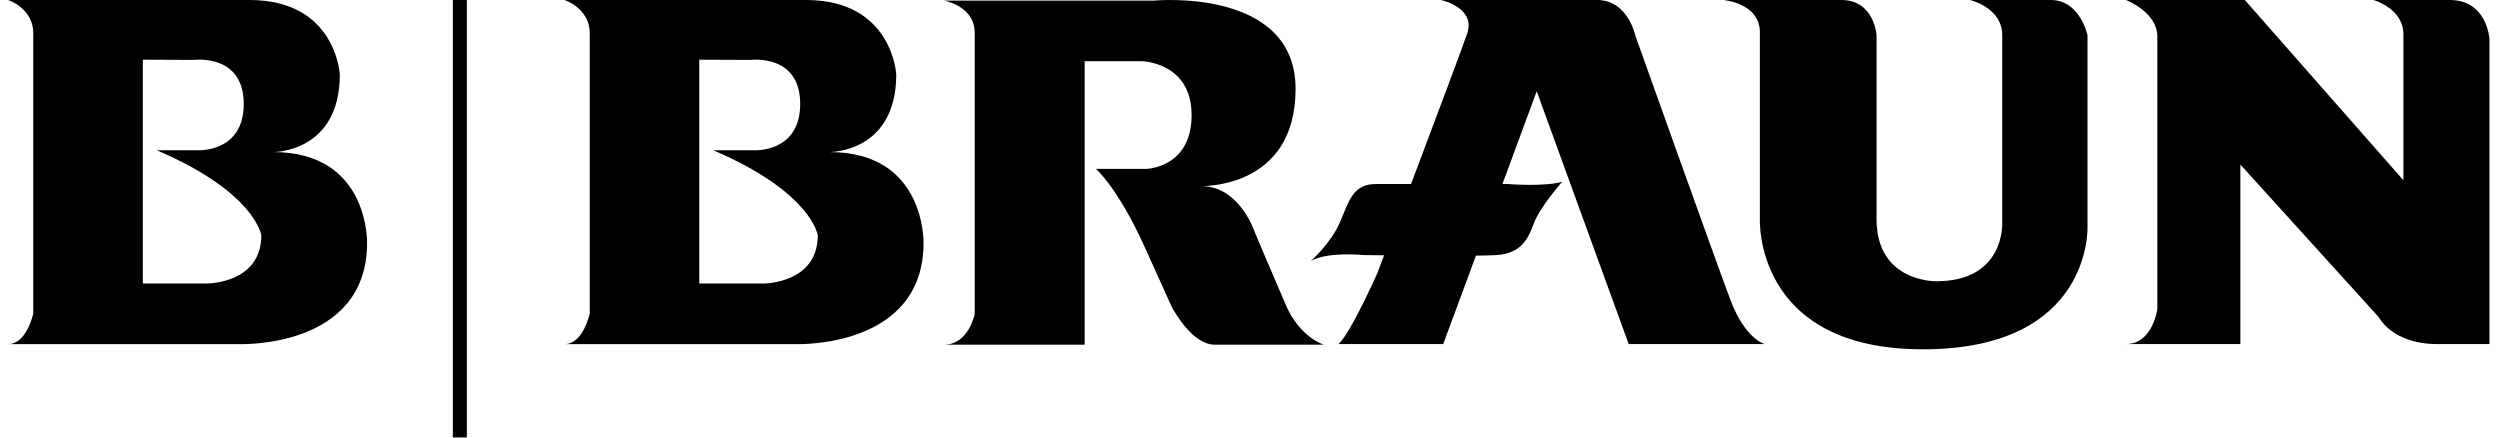 <svg xmlns="http://www.w3.org/2000/svg" width="177" height="31" viewBox="0 0 177 31" fill="none"><path fill-rule="evenodd" clip-rule="evenodd" d="M57.063 0C63.197 0 63.455 5.276 63.455 5.276C63.455 10.81 58.737 10.766 58.737 10.766C65.557 10.766 65.386 17.201 65.386 17.201C65.386 24.708 56.335 24.364 56.335 24.364C56.335 24.364 38.641 24.364 39.97 24.364C41.299 24.364 41.752 22.193 41.752 22.193C41.752 22.193 41.752 3.669 41.752 2.34C41.752 0.58 39.97 0 39.97 0C39.97 0 50.929 0 57.063 0ZM49.509 4.225V20.071H54.08C54.08 20.071 57.898 20.071 57.898 16.663C57.898 16.663 57.491 13.629 50.496 10.638H53.437C53.437 10.638 56.654 10.801 56.654 7.359C56.654 3.8 53.18 4.241 53.18 4.241L49.509 4.225Z" fill="black"></path><path fill-rule="evenodd" clip-rule="evenodd" d="M17.667 0C23.801 0 24.059 5.276 24.059 5.276C24.059 10.81 19.341 10.766 19.341 10.766C26.161 10.766 25.989 17.201 25.989 17.201C25.989 24.708 16.938 24.364 16.938 24.364C16.938 24.364 -0.756 24.364 0.573 24.364C1.903 24.364 2.355 22.193 2.355 22.193C2.355 22.193 2.355 3.669 2.355 2.34C2.355 0.58 0.573 0 0.573 0C0.573 0 11.533 0 17.667 0ZM10.113 4.225V20.071H14.684C14.684 20.071 18.501 20.071 18.501 16.663C18.501 16.663 18.094 13.629 11.099 10.638H14.04C14.04 10.638 17.257 10.801 17.257 7.359C17.257 3.8 13.783 4.241 13.783 4.241L10.113 4.225Z" fill="black"></path><path fill-rule="evenodd" clip-rule="evenodd" d="M66.836 0.043C66.836 0.043 69.008 0.414 69.008 2.32C69.008 4.226 69.008 22.232 69.008 22.232C69.008 22.232 68.584 24.403 66.836 24.403C64.771 24.403 76.792 24.403 76.792 24.403V4.332H80.817C80.817 4.332 84.365 4.385 84.365 8.145C84.365 11.906 81.135 11.958 81.135 11.958H77.587C77.587 11.958 79.123 13.229 81.082 17.572C83.041 21.915 83.041 21.915 83.095 21.967C83.147 22.02 84.419 24.403 86.007 24.403C87.596 24.403 93.739 24.403 93.739 24.403C93.739 24.403 92.044 23.927 91.038 21.596C90.032 19.265 88.867 16.512 88.867 16.512C88.867 16.512 87.808 13.176 85.054 13.176C82.3 13.176 84.895 13.176 84.895 13.176C84.895 13.176 91.726 13.493 91.726 6.291C91.726 -0.911 81.717 0.042 81.717 0.042L66.836 0.043Z" fill="black"></path><path fill-rule="evenodd" clip-rule="evenodd" d="M115.312 24.361H124.951C124.951 24.361 123.574 24.044 122.515 21.236C121.456 18.429 115.789 2.542 115.789 2.542C115.789 2.542 115.26 0 113.088 0C110.917 0 102.02 0 102.02 0C102.02 0 104.509 0.53 103.874 2.383C103.517 3.425 101.553 8.651 99.902 13.028H97.414C95.772 13.028 95.508 14.246 94.872 15.729C94.236 17.212 92.807 18.482 92.807 18.482C93.972 17.794 96.567 18.059 96.567 18.059C96.567 18.059 97.136 18.067 97.995 18.076C97.7 18.856 97.52 19.33 97.52 19.33C97.52 19.33 95.613 23.619 94.766 24.361H102.18L104.497 18.098C105.122 18.091 105.632 18.079 105.94 18.059C107.635 17.953 108.165 16.999 108.588 15.835C109.012 14.67 110.601 12.869 110.601 12.869C109.33 13.24 106.735 13.028 106.735 13.028H106.372L108.8 6.461L115.312 24.361Z" fill="black"></path><path fill-rule="evenodd" clip-rule="evenodd" d="M122.004 0C122.004 0 124.599 0.212 124.599 2.277C124.599 4.342 124.599 15.463 124.599 15.463C124.599 15.463 124.122 24.731 136.144 24.731C148.166 24.731 147.795 16.046 147.795 16.046V2.489C147.795 2.489 147.265 0 145.2 0C143.294 0 139.481 0 139.481 0C139.481 0 141.758 0.53 141.758 2.489C141.758 4.448 141.758 15.781 141.758 15.781C141.758 15.781 141.97 19.912 137.097 19.912C137.097 19.912 132.86 20.018 132.86 15.517C132.86 11.016 132.86 2.489 132.86 2.489C132.86 2.489 132.702 0 130.371 0C128.2 0 122.004 0 122.004 0Z" fill="black"></path><path fill-rule="evenodd" clip-rule="evenodd" d="M150.515 0C150.515 0 152.739 0.847 152.739 2.595C152.739 4.343 152.739 21.872 152.739 21.872C152.739 21.872 152.421 24.361 150.515 24.361C148.609 24.361 158.618 24.361 158.618 24.361V11.651L168.415 22.454C168.415 22.454 169.368 24.361 172.546 24.361C175.724 24.361 176.253 24.361 176.253 24.361V2.755C176.253 2.755 176.094 0.001 173.446 0.001C170.798 0.001 168.044 0.001 168.044 0.001C168.044 0.001 170.162 0.584 170.162 2.437C170.162 4.291 170.162 12.764 170.162 12.764L158.935 0.001H150.515V0Z" fill="black"></path><path d="M33.053 0V30.97H32.062V0H33.053Z" fill="black"></path></svg>